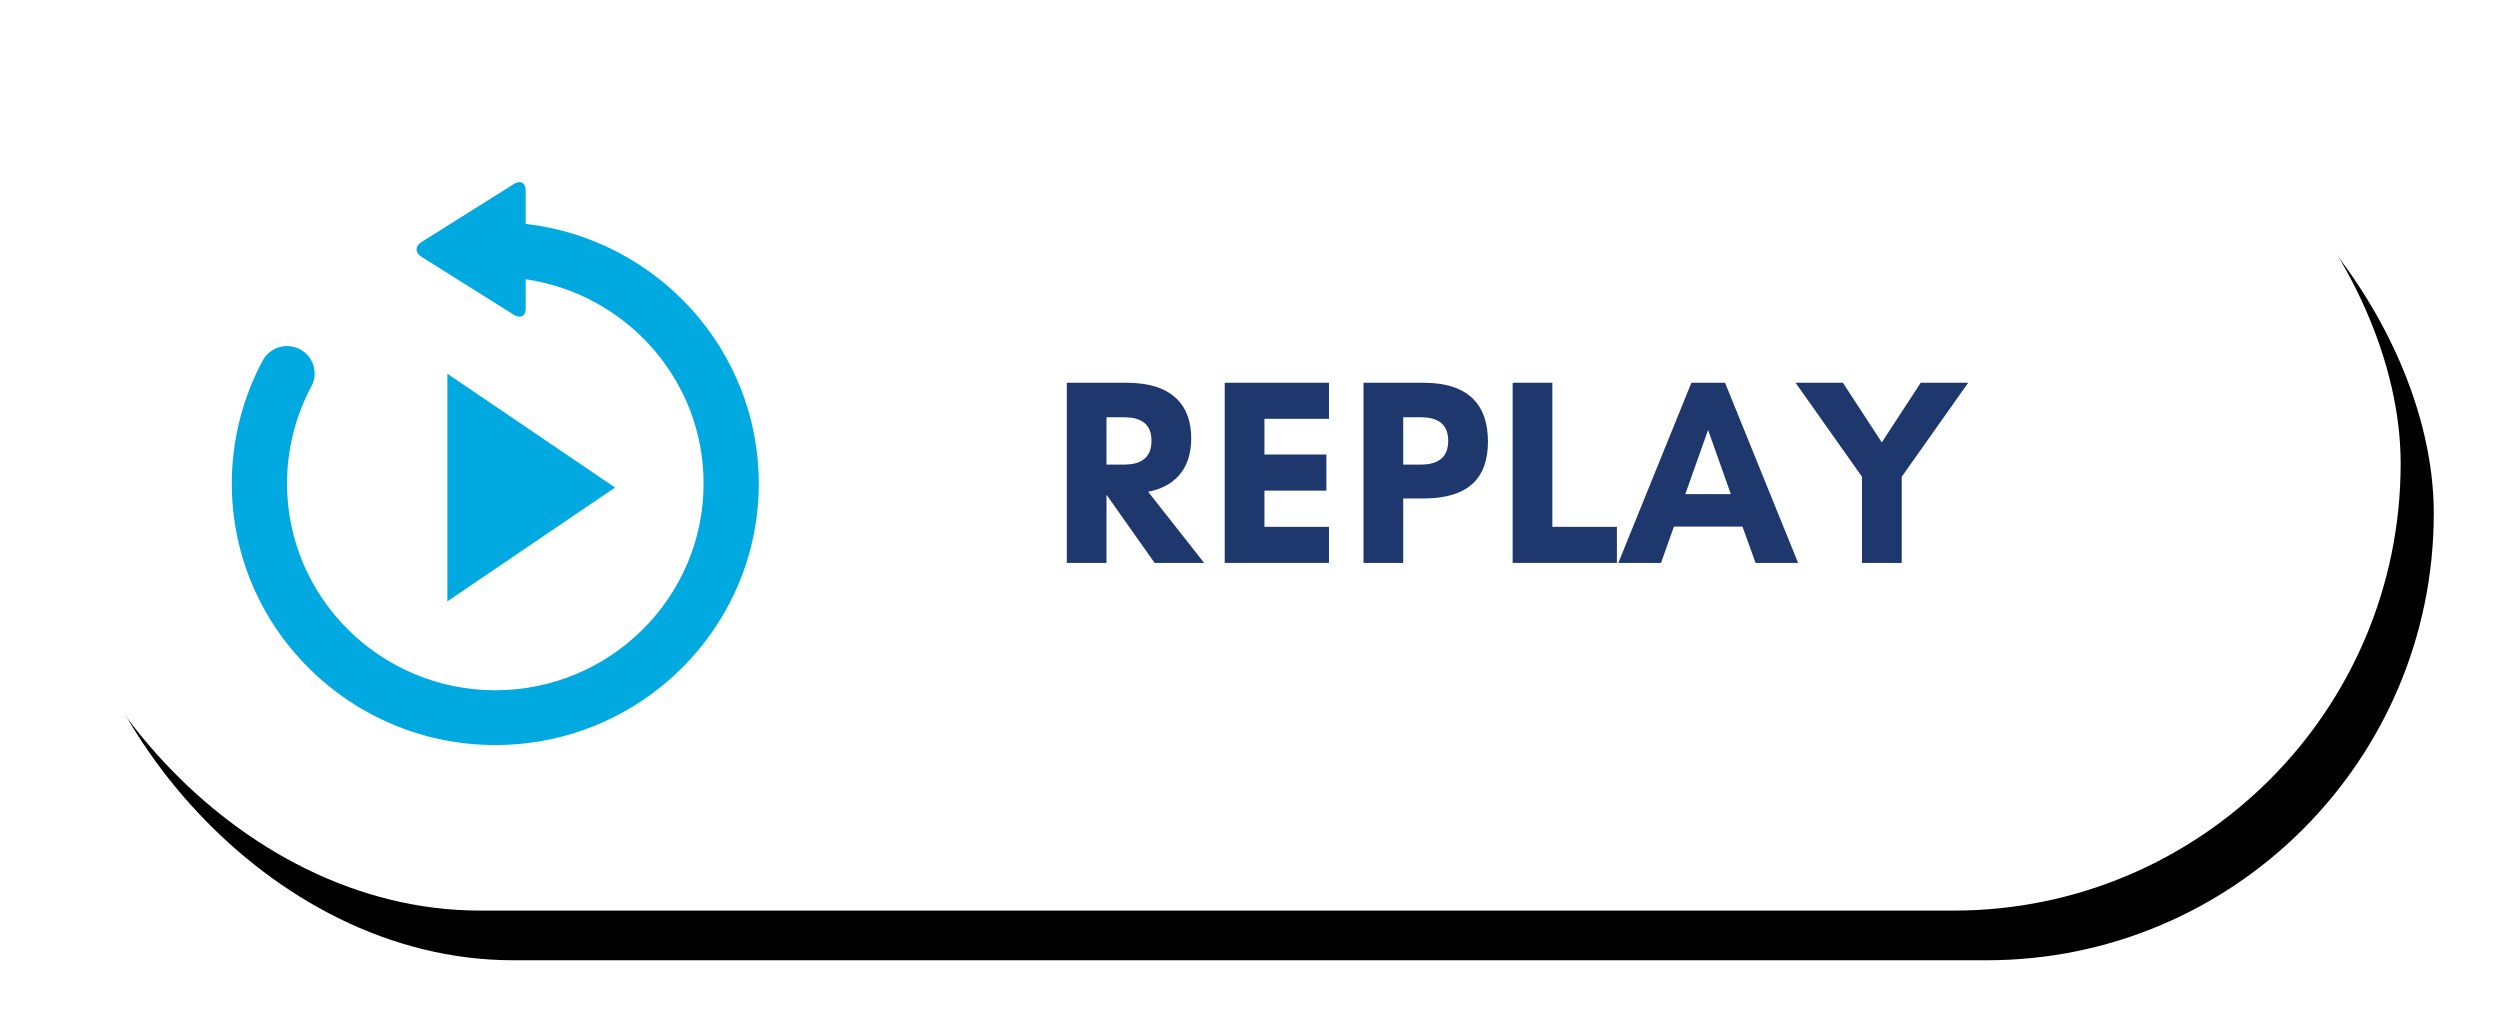 <?xml version="1.0" encoding="UTF-8"?>
<svg width="151px" height="62px" viewBox="0 0 151 62" version="1.1" xmlns="http://www.w3.org/2000/svg" xmlns:xlink="http://www.w3.org/1999/xlink">
    <title>Group</title>
    <defs>
        <rect id="path-1" x="0" y="0" width="143" height="54" rx="27"></rect>
        <filter x="-1.4%" y="-1.9%" width="105.6%" height="114.8%" filterUnits="objectBoundingBox" id="filter-2">
            <feGaussianBlur stdDeviation="0" in="SourceGraphic"></feGaussianBlur>
        </filter>
        <filter x="-3.8%" y="-8.3%" width="110.5%" height="127.8%" filterUnits="objectBoundingBox" id="filter-3">
            <feOffset dx="2" dy="3" in="SourceAlpha" result="shadowOffsetOuter1"></feOffset>
            <feGaussianBlur stdDeviation="2" in="shadowOffsetOuter1" result="shadowBlurOuter1"></feGaussianBlur>
            <feColorMatrix values="0 0 0 0 0   0 0 0 0 0   0 0 0 0 0  0 0 0 0.21 0" type="matrix" in="shadowBlurOuter1"></feColorMatrix>
        </filter>
    </defs>
    <g id="v3" stroke="none" stroke-width="1" fill="none" fill-rule="evenodd">
        <g id="03--EPA-Maps" transform="translate(-615, -754)">
            <g id="Group" transform="translate(617, 755)">
                <g id="Rectangle" filter="url(#filter-2)">
                    <use fill="black" fill-opacity="1" filter="url(#filter-3)" xlink:href="#path-1"></use>
                    <use fill="#FFFFFF" fill-rule="evenodd" xlink:href="#path-1"></use>
                </g>
                <g id="RePlay" transform="translate(62.434, 22.117)" fill="#1E376C" fill-rule="nonzero">
                    <path d="M8.297,10.883 L4.914,6.586 C6.422,6.297 7.516,5.305 7.516,3.359 C7.516,1.414 6.43,0 3.594,0 L0,0 L0,10.883 L2.398,10.883 L2.398,6.766 L5.305,10.883 L8.297,10.883 Z M3.359,2.086 C3.867,2.086 5.117,2.086 5.117,3.508 C5.117,4.945 3.852,4.945 3.359,4.945 L2.398,4.945 L2.398,2.086 L3.359,2.086 Z" id="Shape"></path>
                    <polygon id="Path" points="9.539 10.883 15.836 10.883 15.836 8.703 11.938 8.703 11.938 6.516 15.68 6.516 15.68 4.336 11.938 4.336 11.938 2.18 15.836 2.18 15.836 0 9.539 0"></polygon>
                    <path d="M17.922,10.883 L20.32,10.883 L20.32,6.992 L21.516,6.992 C24.336,6.992 25.438,5.695 25.438,3.555 C25.438,1.414 24.352,0 21.516,0 L17.922,0 L17.922,10.883 Z M20.32,4.945 L20.32,2.086 L21.281,2.086 C21.789,2.086 23.039,2.086 23.039,3.508 C23.039,4.945 21.773,4.945 21.281,4.945 L20.32,4.945 Z" id="Shape"></path>
                    <polygon id="Path" points="26.93 10.883 33.227 10.883 33.227 8.703 29.328 8.703 29.328 0 26.93 0"></polygon>
                    <path d="M33.312,10.883 L35.891,10.883 L36.672,8.688 L40.812,8.688 L41.602,10.883 L44.172,10.883 L39.758,0 L37.727,0 L33.312,10.883 Z M37.359,6.727 L38.734,2.852 L40.109,6.727 L37.359,6.727 Z" id="Shape"></path>
                    <polygon id="Path" points="48.031 10.883 50.43 10.883 50.43 5.68 54.445 0 51.578 0 49.227 3.602 46.875 0 44.016 0 48.031 5.68"></polygon>
                </g>
                <g id="noun_replay_4385036" transform="translate(12, 10)" fill="#00A9DF" fill-rule="nonzero">
                    <polygon id="Path" points="13.021 25.319 23.149 18.447 13.021 11.574"></polygon>
                    <path d="M29.964,10.779 C29.531,9.973 28.521,9.668 27.709,10.098 C26.897,10.528 26.588,11.531 27.022,12.336 C27.987,14.128 28.494,16.157 28.495,18.204 C28.495,25.089 22.852,30.691 15.914,30.691 C8.976,30.691 3.333,25.089 3.333,18.204 C3.333,11.939 8.011,6.752 14.079,5.866 L14.079,7.632 C14.079,8.088 14.397,8.26 14.784,8.018 L20.378,4.506 C20.765,4.263 20.765,3.864 20.378,3.622 L14.784,0.11 C14.397,-0.133 14.08,0.04 14.08,0.495 L14.08,2.523 C6.167,3.43 0,10.112 0,18.205 C0,26.914 7.14,34 15.915,34 C24.69,34 31.83,26.915 31.83,18.205 C31.829,15.616 31.184,13.049 29.964,10.779 Z" id="Path" transform="translate(15.915, 17) scale(-1, 1) translate(-15.915, -17) "></path>
                </g>
            </g>
        </g>
    </g>
</svg>